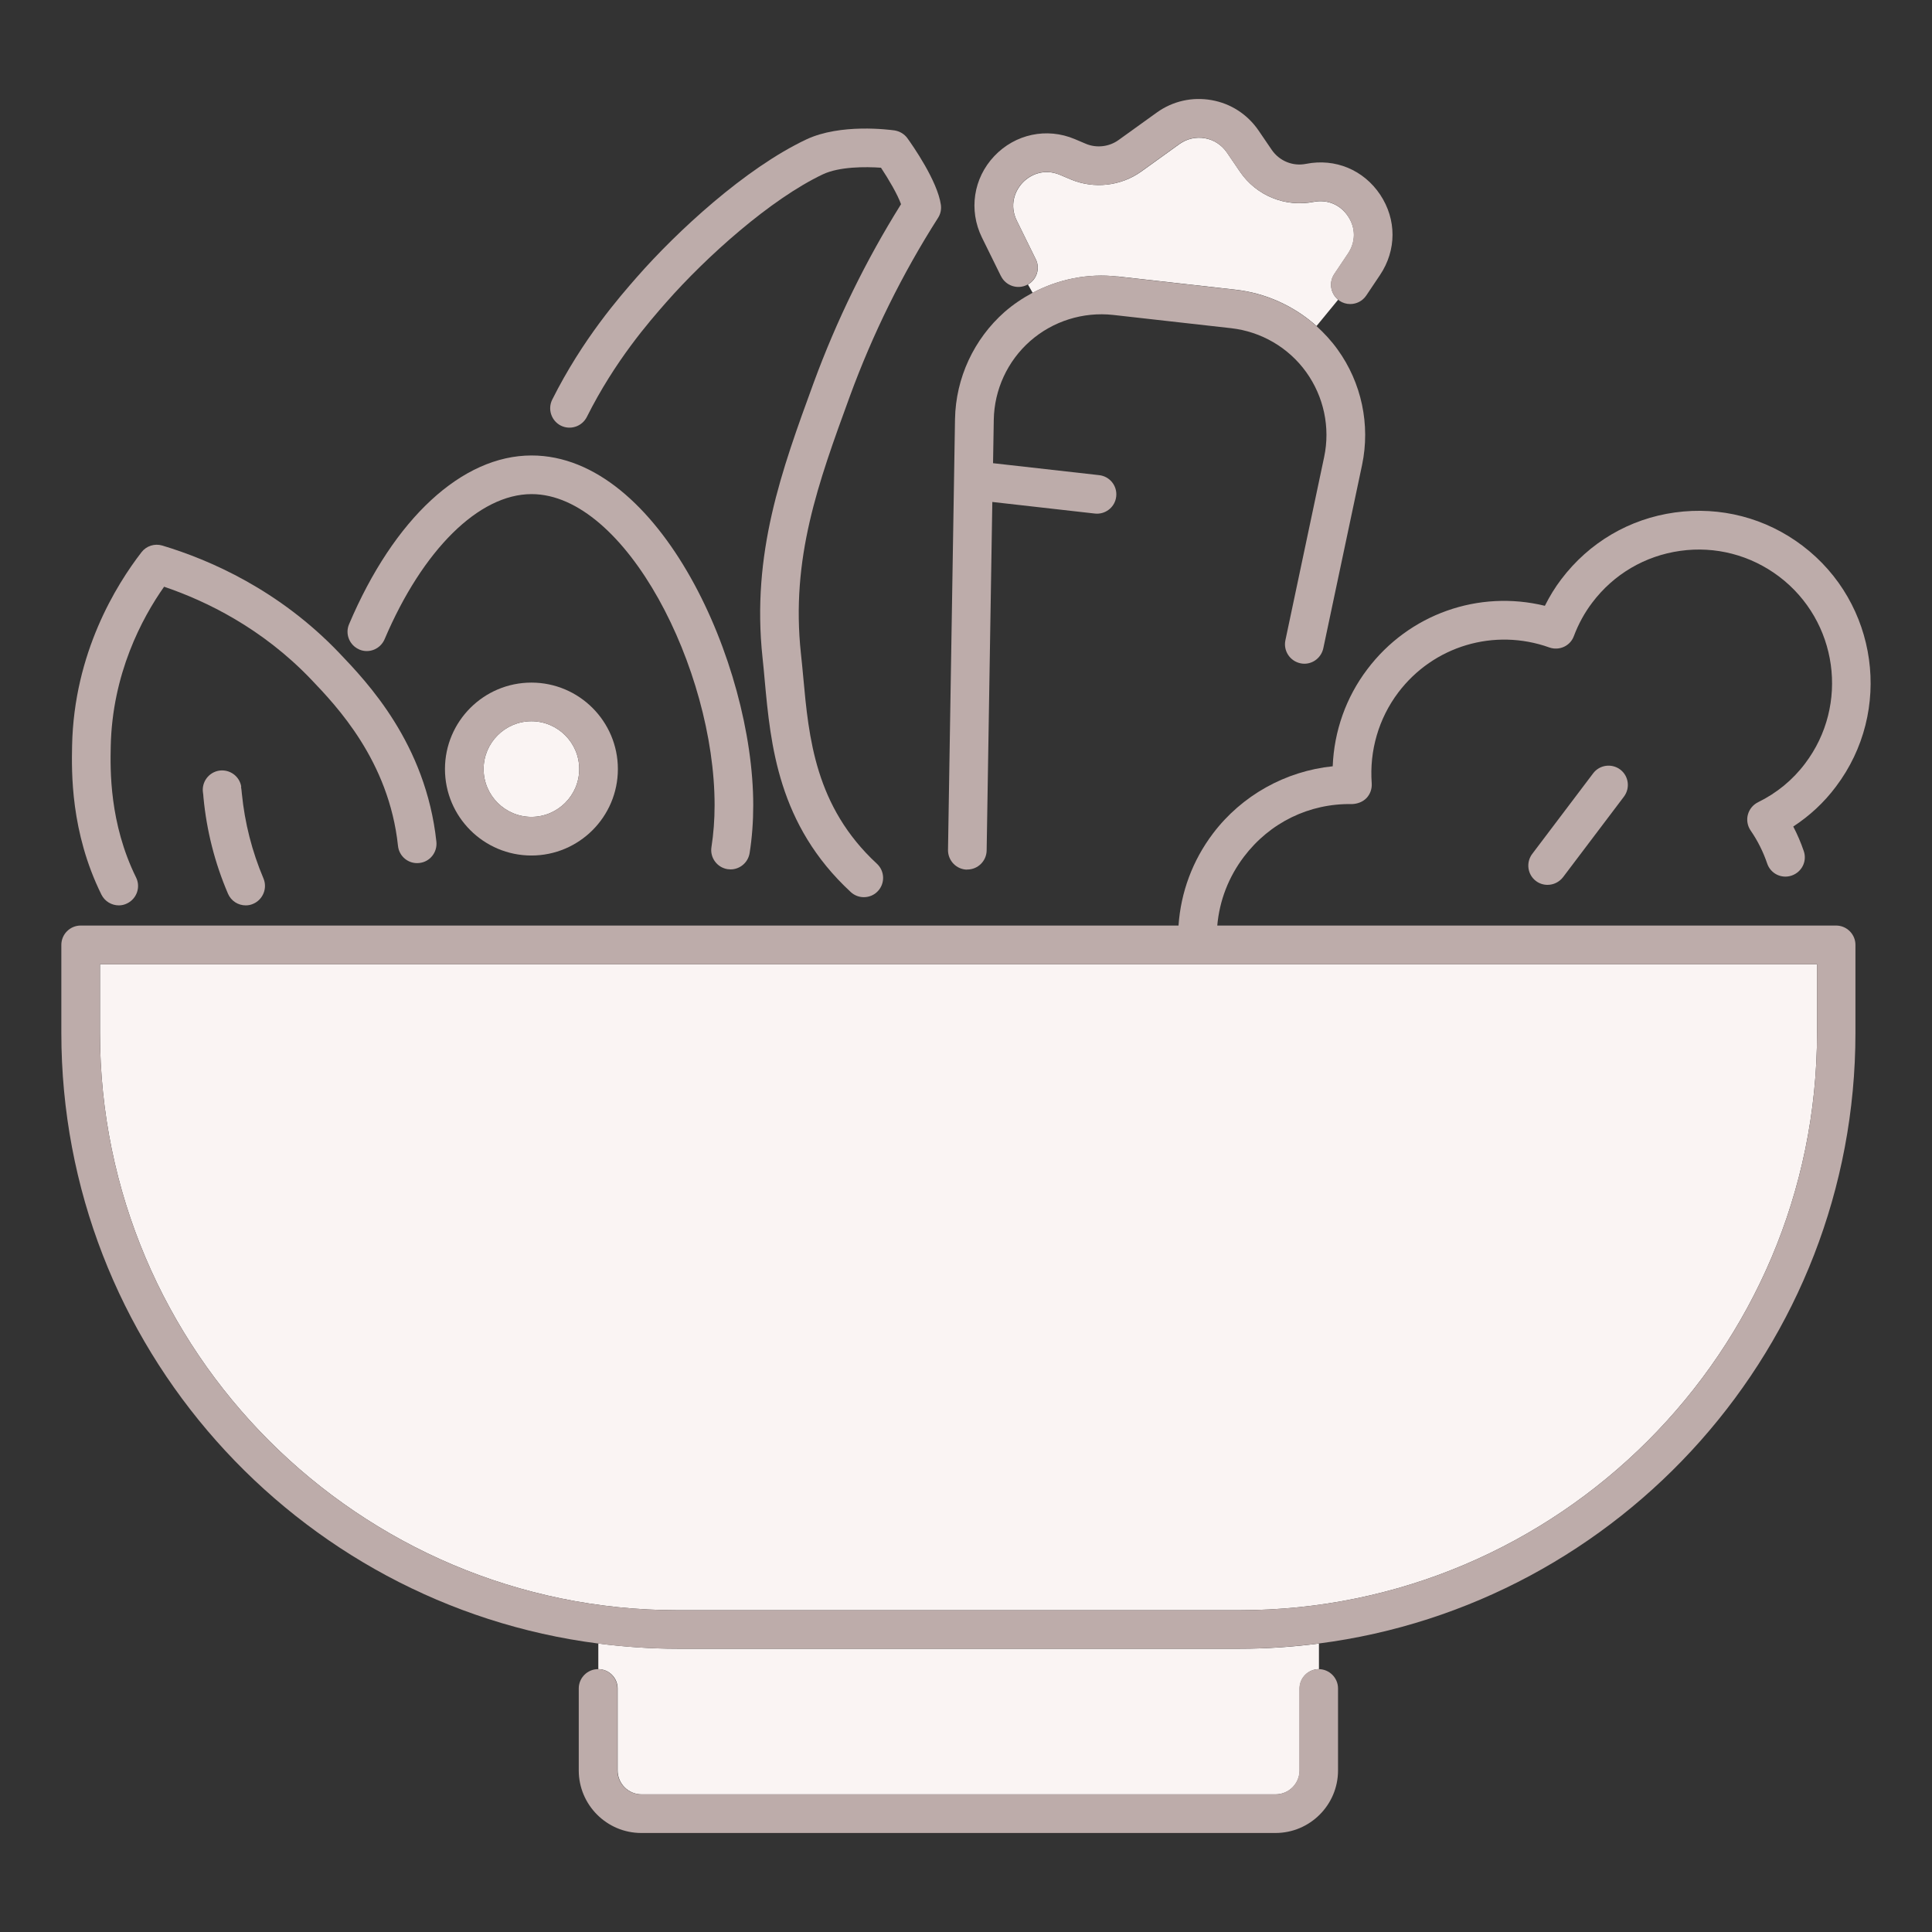 <?xml version="1.0" encoding="UTF-8"?>
<svg xmlns="http://www.w3.org/2000/svg" id="_ÎÓÈ_2" data-name="—ÎÓÈ_2" viewBox="0 0 160 160">
  <rect x="0" y="0" width="160" height="160" fill="#333333" stroke="none"/>
  <defs>
    <style>
      .cls-1 {
        fill: #bdacaa;
      }

      .cls-2 {
        fill: #faf4f3;
      }
    </style>
  </defs>
  <path class="cls-2" d="M92.54,22.89l9.78,1.1c2.51.28,4.85,1.35,6.71,3.01l1.79-2.18c-.63-.52-.78-1.43-.32-2.12l1.14-1.7c.65-.97.65-2.12,0-3.09-.65-.97-1.71-1.41-2.85-1.19-2.36.46-4.75-.52-6.1-2.5l-1.09-1.6c-.43-.62-1.07-1.04-1.81-1.17-.75-.13-1.49.04-2.11.48l-3.17,2.28c-1.68,1.2-3.9,1.45-5.81.66l-.92-.39c-1.31-.55-2.46-.02-3.1.66-.64.68-1.1,1.86-.47,3.14l1.57,3.19c.38.76.08,1.68-.65,2.09l.39.69c2.14-1.13,4.58-1.63,7.03-1.35Z"></path>
  <path class="cls-2" d="M150.48,85.54v-5.69H8.28v5.69c0,26.36,21.45,47.81,47.81,47.81h46.58c26.36,0,47.81-21.45,47.81-47.81Z"></path>
  <path class="cls-2" d="M56.09,136.54c-2.22,0-4.4-.16-6.54-.43v2.12c.88,0,1.6.72,1.6,1.6v6.79c0,1.09.89,1.98,1.98,1.98h52.52c1.09,0,1.98-.89,1.98-1.98v-6.79c0-.88.72-1.6,1.6-1.6h0v-2.12c-2.14.28-4.33.43-6.54.43h-46.58Z"></path>
  <path class="cls-2" d="M44.01,59.73c-2.18,0-3.96,1.78-3.96,3.96s1.78,3.96,3.96,3.96,3.96-1.78,3.96-3.96-1.78-3.96-3.96-3.96Z"></path>
  <g>
    <path class="cls-1" d="M152.08,76.65h-51.27c.18-2.06.93-4.01,2.2-5.69,2.14-2.83,5.41-4.44,8.97-4.37.45-.02.88-.18,1.19-.5.31-.33.46-.77.43-1.22-.2-2.71.58-5.37,2.19-7.51,2.92-3.87,7.96-5.37,12.52-3.74.82.29,1.73-.12,2.03-.94.38-1.01.89-1.94,1.52-2.77,1.78-2.36,4.37-3.88,7.29-4.29,2.92-.41,5.83.35,8.19,2.13,4.86,3.68,5.83,10.62,2.15,15.48-1.03,1.37-2.35,2.45-3.9,3.21-.42.21-.72.58-.84,1.03s-.03.93.23,1.31c.58.84,1.04,1.76,1.37,2.73.28.84,1.19,1.29,2.03,1s1.29-1.19,1-2.03c-.24-.7-.53-1.38-.87-2.03,1.36-.89,2.55-1.99,3.53-3.3,4.74-6.27,3.49-15.22-2.77-19.96-3.04-2.3-6.78-3.27-10.56-2.75-3.77.52-7.11,2.49-9.41,5.53-.52.68-.97,1.42-1.36,2.2-5.48-1.34-11.25.67-14.71,5.26-1.76,2.32-2.75,5.13-2.86,8.03-3.91.4-7.53,2.41-9.92,5.57-1.69,2.24-2.66,4.86-2.85,7.62H6.68c-.88,0-1.6.72-1.6,1.6v7.29c0,25.91,19.42,47.35,44.46,50.57,2.15.28,4.33.43,6.54.43h46.58c2.22,0,4.4-.16,6.54-.43,25.04-3.22,44.46-24.67,44.46-50.57v-7.29c0-.88-.72-1.6-1.6-1.6ZM102.67,133.35h-46.58c-26.36,0-47.81-21.45-47.81-47.81v-5.69h142.2v5.69c0,26.36-21.45,47.81-47.81,47.81Z"></path>
    <path class="cls-1" d="M109.21,138.23c-.88,0-1.6.72-1.6,1.6v6.79c0,1.09-.89,1.98-1.98,1.98h-52.52c-1.09,0-1.98-.89-1.98-1.98v-6.79c0-.88-.72-1.6-1.6-1.6s-1.6.72-1.6,1.6v6.79c0,2.85,2.32,5.18,5.18,5.18h52.52c2.85,0,5.18-2.32,5.18-5.18v-6.79c0-.88-.72-1.6-1.6-1.6Z"></path>
    <path class="cls-1" d="M9.83,74.98c.24,0,.48-.05.71-.17.79-.39,1.12-1.35.73-2.14-2.22-4.5-2.14-8.94-2.1-10.84.12-6.01,2.58-10.63,4.42-13.24,3.48,1.18,8.12,3.43,12.18,7.68,2.09,2.19,6.44,6.73,7.19,13.78.09.88.88,1.52,1.76,1.42.88-.09,1.51-.88,1.42-1.76-.87-8.13-5.73-13.21-8.06-15.65-4.98-5.21-10.71-7.7-14.64-8.88-.63-.19-1.32.03-1.72.55-2.08,2.69-5.6,8.34-5.75,16.04-.04,2.13-.14,7.12,2.43,12.32.28.56.85.89,1.44.89Z"></path>
    <path class="cls-1" d="M19.98,65.16c-.13-.87-.95-1.47-1.83-1.34-.87.14-1.47.95-1.34,1.83.02.1.03.23.04.39.26,2.75.94,5.43,2.03,7.97.26.61.85.97,1.47.97.21,0,.42-.04.62-.13.81-.35,1.19-1.29.85-2.1-.95-2.24-1.55-4.6-1.79-7.02-.02-.23-.04-.42-.07-.57Z"></path>
    <path class="cls-1" d="M131.94,64.04l-5.05,6.68c-.53.71-.39,1.71.31,2.24.29.22.63.32.96.32.48,0,.96-.22,1.28-.63l5.05-6.68c.53-.71.39-1.71-.31-2.24-.71-.53-1.71-.39-2.24.31Z"></path>
    <path class="cls-1" d="M29.75,53.79c.82.35,1.75-.04,2.1-.85,3.15-7.41,7.81-12.02,12.17-12.02,7.81,0,15.16,14.51,15.16,25.76,0,1.21-.09,2.37-.26,3.47-.14.87.46,1.69,1.33,1.83.08.01.17.02.25.02.77,0,1.45-.56,1.58-1.35.2-1.26.3-2.6.3-3.97,0-11.66-7.71-28.96-18.36-28.96-5.75,0-11.4,5.22-15.11,13.97-.35.81.03,1.75.85,2.1Z"></path>
    <path class="cls-1" d="M44.01,56.53c-3.95,0-7.16,3.21-7.16,7.16s3.21,7.16,7.16,7.16,7.16-3.21,7.16-7.16-3.21-7.16-7.16-7.16ZM44.01,67.65c-2.18,0-3.96-1.78-3.96-3.96s1.78-3.96,3.96-3.96,3.96,1.78,3.96,3.96-1.78,3.96-3.96,3.96Z"></path>
    <path class="cls-1" d="M46.45,35.25c.79.39,1.75.07,2.15-.72,2.33-4.66,5.19-7.92,6.57-9.49,3.34-3.8,8.65-8.55,12.97-10.6,1.37-.65,3.55-.64,4.82-.55.63.95,1.36,2.19,1.66,3.02-2.92,4.67-5.35,9.65-7.24,14.8-2.65,7.25-5.16,14.11-4.23,22.76.07.61.12,1.23.18,1.87.49,5.33,1.1,11.96,7.12,17.53.31.29.7.43,1.09.43.43,0,.86-.17,1.17-.51.6-.65.56-1.66-.09-2.26-5.12-4.74-5.64-10.44-6.1-15.47-.06-.65-.12-1.29-.19-1.92-.85-7.91,1.42-14.12,4.05-21.32,1.89-5.16,4.34-10.13,7.3-14.77.21-.32.29-.7.24-1.08-.28-1.99-2.36-4.95-2.77-5.52-.25-.35-.64-.58-1.07-.65-.45-.06-4.47-.59-7.31.75-5.06,2.39-10.71,7.62-14.01,11.38-1.46,1.67-4.51,5.14-7.03,10.17-.39.79-.07,1.75.72,2.15Z"></path>
    <path class="cls-1" d="M80.08,72.01h.03c.87,0,1.58-.7,1.6-1.57l.47-28.87,8.49.96c.06,0,.12.01.18.01.8,0,1.5-.6,1.59-1.42.1-.88-.53-1.67-1.41-1.77l-8.79-.99.06-3.59c.04-2.5,1.14-4.88,3.02-6.53,1.88-1.65,4.38-2.43,6.86-2.16l9.78,1.1c2.48.28,4.75,1.6,6.21,3.63,1.46,2.03,2.01,4.59,1.49,7.04l-3.21,15.18c-.18.86.37,1.71,1.24,1.9.86.19,1.71-.37,1.9-1.24l3.21-15.18c.7-3.33-.04-6.82-2.03-9.57-.51-.71-1.1-1.35-1.74-1.93-1.86-1.66-4.2-2.73-6.71-3.01l-9.78-1.1c-2.45-.28-4.89.22-7.03,1.35-.82.44-1.6.96-2.31,1.58-2.55,2.25-4.05,5.48-4.11,8.88l-.58,35.68c-.01.88.69,1.61,1.57,1.63Z"></path>
    <path class="cls-1" d="M82.9,22.87c.39.79,1.35,1.12,2.14.73.03-.01.05-.03.08-.05.73-.41,1.03-1.33.65-2.09l-1.57-3.19c-.63-1.28-.17-2.46.47-3.14.64-.68,1.79-1.21,3.1-.66l.92.39c1.91.8,4.13.55,5.81-.66l3.17-2.28c.62-.44,1.36-.61,2.11-.48.74.13,1.39.55,1.81,1.17l1.09,1.6c1.35,1.98,3.74,2.96,6.1,2.5,1.14-.22,2.21.22,2.85,1.19.65.97.64,2.13,0,3.09l-1.14,1.7c-.46.69-.31,1.6.32,2.12.04.03.08.07.12.1.27.18.58.27.89.27.52,0,1.02-.25,1.33-.71l1.14-1.7c1.37-2.05,1.38-4.59.01-6.65-1.37-2.05-3.72-3.03-6.14-2.55-1.1.22-2.21-.24-2.84-1.16l-1.09-1.6c-.92-1.34-2.3-2.24-3.9-2.52s-3.21.08-4.53,1.03l-3.17,2.28c-.78.56-1.82.68-2.7.31l-.92-.39c-2.32-.98-4.94-.42-6.67,1.41-1.73,1.83-2.13,4.48-1.02,6.74l1.57,3.19Z"></path>
  </g>
</svg>
